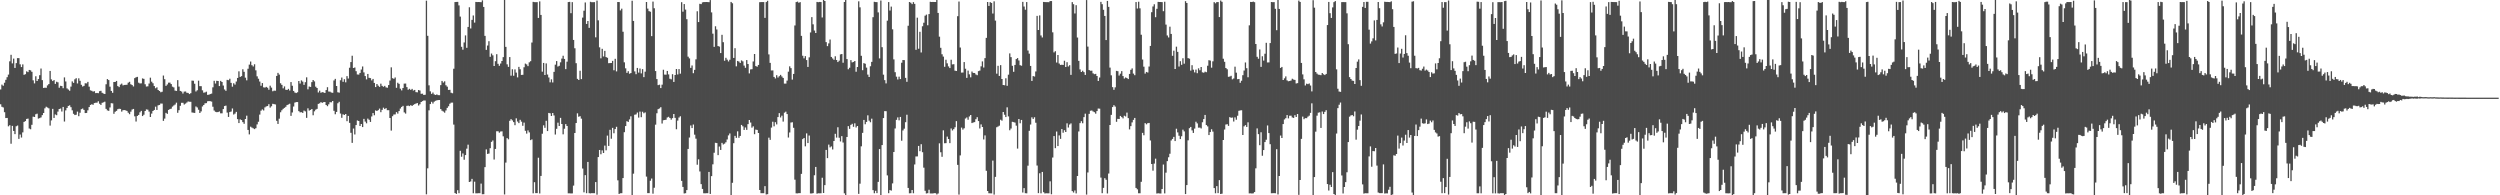 <?xml version="1.0" encoding="UTF-8"?>
<svg xmlns="http://www.w3.org/2000/svg" width="1920" height="150">
  <path d="M0 68.710h1v11.361H0zM1 64.964h1v17.078H1zM2 65.822h1v16.728H2zM3 63.552h1v22.612H3zM4 61.299h1v29.358H4zM5 59.284h1v31.270H5zM6 57.274h1v39.768H6zM7 47.079h1v49.087H7zM8 42.073h1v68.322H8zM9 48.685h1v47.965H9zM10 45.026h1v55.548H10zM11 52.166h1v50.823H11zM12 48.477h1v48.518H12zM13 44.648h1v51.772H13zM14 44.670h1v62.000H14zM15 49.416h1v53.922H15zM16 51.501h1v54.149H16zM17 49.471h1v52.223H17zM18 57.431h1v36.189H18zM19 56.980h1v36.025H19zM20 54.794h1v36.530H20zM21 55.384h1v35.688H21zM22 53.705h1v44.989H22zM23 54.003h1v45.283H23zM24 55.152h1v40.691H24zM25 61.699h1v27.906H25zM26 64.057h1v25.821H26zM27 58.565h1v29.166H27zM28 62.233h1v25.070H28zM29 60.716h1v30.369H29zM30 57.753h1v32.969H30zM31 52.639h1v37.522H31zM32 61.549h1v26.893H32zM33 67.518h1v19.250H33zM34 67.345h1v15.857H34zM35 67.448h1v14.504H35zM36 65.568h1v17.000H36zM37 64.587h1v18.629H37zM38 54.499h1v41.941H38zM39 60.973h1v31.500H39zM40 62.258h1v21.373H40zM41 61.496h1v29.094H41zM42 64.408h1v23.510H42zM43 62.794h1v25.697H43zM44 63.242h1v22.467H44zM45 67.372h1v16.351H45zM46 65.888h1v17.473H46zM47 66.079h1v19.554H47zM48 67.747h1v14.380H48zM49 59.461h1v33.886H49zM50 62.567h1v22.216H50zM51 67.871h1v15.033H51zM52 68.743h1v12.611H52zM53 69.696h1v11.221H53zM54 66.487h1v15.838H54zM55 62.497h1v22.223H55zM56 63.631h1v23.779H56zM57 60.947h1v27.436H57zM58 60.082h1v28.025H58zM59 64.087h1v21.611H59zM60 60.135h1v29.086H60zM61 62.078h1v24.489H61zM62 65.126h1v18.736H62zM63 66.455h1v16.872H63zM64 65.936h1v18.468H64zM65 63.941h1v22.871H65zM66 64.059h1v22.654H66zM67 62.872h1v21.860H67zM68 66.541h1v15.697H68zM69 69.374h1v11.193H69zM70 69.755h1v10.333H70zM71 70.337h1v10.128H71zM72 70.066h1v9.098H72zM73 71.518h1v7.361H73zM74 71.387h1v7.461H74zM75 71.596h1v6.163H75zM76 70.022h1v9.647H76zM77 69.721h1v10.891H77zM78 71.290h1v7.651H78zM79 71.820h1v6.768H79zM80 72.194h1v5.906H80zM81 64.709h1v18.897H81zM82 60.724h1v24.053H82zM83 61.510h1v23.656H83zM84 66.583h1v15.947H84zM85 69.821h1v9.451H85zM86 71.277h1v8.117H86zM87 62.991h1v24.392H87zM88 62.917h1v22.872H88zM89 62.182h1v22.986H89zM90 66.097h1v17.782H90zM91 66.908h1v16.576H91zM92 64.986h1v18.690H92zM93 64.191h1v21.508H93zM94 65.586h1v19.072H94zM95 65.222h1v19.301H95zM96 65.201h1v19.534H96zM97 65.075h1v20.097H97zM98 63.507h1v23.059H98zM99 62.834h1v24.886H99zM100 64.716h1v21.058H100zM101 65.346h1v18.796H101zM102 66.422h1v17.215H102zM103 60.009h1v29.320H103zM104 59.349h1v33.962H104zM105 59.057h1v29.964H105zM106 63.473h1v24.795H106zM107 64.105h1v22.166H107zM108 63.981h1v21.156H108zM109 60.202h1v28.938H109zM110 60.555h1v27.550H110zM111 64.727h1v20.499H111zM112 66.483h1v17.560H112zM113 66.318h1v17.906H113zM114 64.179h1v21.521H114zM115 59.644h1v30.230H115zM116 62.740h1v24.495H116zM117 63.955h1v21.304H117zM118 66.121h1v18.302H118zM119 67.804h1v14.097H119zM120 67.095h1v17.359H120zM121 69.132h1v11.740H121zM122 69.891h1v10.705H122zM123 70.862h1v8.661H123zM124 70.427h1v9.133H124zM125 58.024h1v34.817H125zM126 60.842h1v30.241H126zM127 65.965h1v20.738H127zM128 64.885h1v22.566H128zM129 63.470h1v20.949H129zM130 63.413h1v20.368H130zM131 64.576h1v18.870H131zM132 66.584h1v15.292H132zM133 67.111h1v13.886H133zM134 69.581h1v10.693H134zM135 69.818h1v9.017H135zM136 61.535h1v25.075H136zM137 66.526h1v18.132H137zM138 69.828h1v11.446H138zM139 70.322h1v8.642H139zM140 71.821h1v7.150H140zM141 70.334h1v9.964H141zM142 70.269h1v9.293H142zM143 71.214h1v7.518H143zM144 71.351h1v6.573H144zM145 72.222h1v5.920H145zM146 71.565h1v6.619H146zM147 61.895h1v24.492H147zM148 62.023h1v24.555H148zM149 64.320h1v22.426H149zM150 70.249h1v11.520H150zM151 69.332h1v13.207H151zM152 61.969h1v22.327H152zM153 66.162h1v20.605H153zM154 66.223h1v19.312H154zM155 69.379h1v12.388H155zM156 71.149h1v9.477H156zM157 70.960h1v8.419H157zM158 70.384h1v8.803H158zM159 72.851h1v4.910H159zM160 72.710h1v4.903H160zM161 72.250h1v5.479H161zM162 71.889h1v6.120H162zM163 67.058h1v14.893H163zM164 62.050h1v22.831H164zM165 64.134h1v21.743H165zM166 62.045h1v24.102H166zM167 62.226h1v23.857H167zM168 66.123h1v19.493H168zM169 62.085h1v24.963H169zM170 62.956h1v24.066H170zM171 65.715h1v18.033H171zM172 68.689h1v12.795H172zM173 69.722h1v11.362H173zM174 61.340h1v25.129H174zM175 61.615h1v28.169H175zM176 60.458h1v25.589H176zM177 63.667h1v21.965H177zM178 66.560h1v16.718H178zM179 63.944h1v23.991H179zM180 64.971h1v22.284H180zM181 62.613h1v23.296H181zM182 59.861h1v31.635H182zM183 54.797h1v39.716H183zM184 59.105h1v32.598H184zM185 58.456h1v33.776H185zM186 53.188h1v40.604H186zM187 55.126h1v39.959H187zM188 59.644h1v31.768H188zM189 61.678h1v27.138H189zM190 52.769h1v47.031H190zM191 49.627h1v53.572H191zM192 47.241h1v50.028H192zM193 50.090h1v47.887H193zM194 51.032h1v47.545H194zM195 49.378h1v49.794H195zM196 53.993h1v44.478H196zM197 58.648h1v36.873H197zM198 60.477h1v33.017H198zM199 62.635h1v25.401H199zM200 65.849h1v19.124H200zM201 63.794h1v20.210H201zM202 67.059h1v17.779H202zM203 67.281h1v15.200H203zM204 66.703h1v14.995H204zM205 67.391h1v14.056H205zM206 68.896h1v11.116H206zM207 65.810h1v16.819H207zM208 67.288h1v14.349H208zM209 70.069h1v9.675H209zM210 69.594h1v10.368H210zM211 69.696h1v10.530H211zM212 58.307h1v34.463H212zM213 55.953h1v39.211H213zM214 57.308h1v33.823H214zM215 63.931h1v22.303H215zM216 65.156h1v19.525H216zM217 67.850h1v15.687H217zM218 66.358h1v16.506H218zM219 68.894h1v13.116H219zM220 69.104h1v11.575H220zM221 68.270h1v11.942H221zM222 69.521h1v10.142H222zM223 63.043h1v25.932H223zM224 65.845h1v20.520H224zM225 69.818h1v11.988H225zM226 71.070h1v7.724H226zM227 71.467h1v6.911H227zM228 70.876h1v7.497H228zM229 62.204h1v23.164H229zM230 64.141h1v22.123H230zM231 61.759h1v24.401H231zM232 62.645h1v24.062H232zM233 65.167h1v19.789H233zM234 63.146h1v22.387H234zM235 59.395h1v31.133H235zM236 68.582h1v14.634H236zM237 66.458h1v18.466H237zM238 66.781h1v17.672H238zM239 63.070h1v20.651H239zM240 61.445h1v27.058H240zM241 62.526h1v22.956H241zM242 66.539h1v17.706H242zM243 67.565h1v16.025H243zM244 70.994h1v8.755H244zM245 69.634h1v9.712H245zM246 71.241h1v7.205H246zM247 70.762h1v8.221H247zM248 70.966h1v7.505H248zM249 71.438h1v6.898H249zM250 69.179h1v11.452H250zM251 66.989h1v14.548H251zM252 70.271h1v9.878H252zM253 70.415h1v8.067H253zM254 71.062h1v7.530H254zM255 71.262h1v6.331H255zM256 61.791h1v23.298H256zM257 60.578h1v27.154H257zM258 66.030h1v19.947H258zM259 70.880h1v8.404H259zM260 71.172h1v6.999H260zM261 61.659h1v25.553H261zM262 59.537h1v30.955H262zM263 62.808h1v25.003H263zM264 60.837h1v27.480H264zM265 63.210h1v24.360H265zM266 58.452h1v34.623H266zM267 60.338h1v28.673H267zM268 51.995h1v42.380H268zM269 47.666h1v54.342H269zM270 42.814h1v66.886H270zM271 52.216h1v46.497H271zM272 51.797h1v51.447H272zM273 54.700h1v41.375H273zM274 57.207h1v35.328H274zM275 57.272h1v35.648H275zM276 56.017h1v40.740H276zM277 53.411h1v41.832H277zM278 51.034h1v46.530H278zM279 55.595h1v35.708H279zM280 58.406h1v34.987H280zM281 60.993h1v33.747H281zM282 56.770h1v34.321H282zM283 59.749h1v32.274H283zM284 60.005h1v33.632H284zM285 61.738h1v27.713H285zM286 60.642h1v26.211H286zM287 63.669h1v24.846H287zM288 66.880h1v17.904H288zM289 64.528h1v20.722H289zM290 65.801h1v18.789H290zM291 66.726h1v16.699H291zM292 64.240h1v21.912H292zM293 65.929h1v18.456H293zM294 66.642h1v16.049H294zM295 65.932h1v17.833H295zM296 67.098h1v15.969H296zM297 67.355h1v17.260H297zM298 65.339h1v19.305H298zM299 61.864h1v28.763H299zM300 51.703h1v48.607H300zM301 60.033h1v29.185H301zM302 60.494h1v27.446H302zM303 59.498h1v28.370H303zM304 67.437h1v18.689H304zM305 63.546h1v23.720H305zM306 64.410h1v20.883H306zM307 68.112h1v15.245H307zM308 69.414h1v12.714H308zM309 67.605h1v13.678H309zM310 64.197h1v22.114H310zM311 64.164h1v23.085H311zM312 66.903h1v14.425H312zM313 68.901h1v12.215H313zM314 68.212h1v13.293H314zM315 69.045h1v11.697H315zM316 68.269h1v13.128H316zM317 69.510h1v11.030H317zM318 69.051h1v10.922H318zM319 70.781h1v8.743H319zM320 70.891h1v8.248H320zM321 69.107h1v11.925H321zM322 69.505h1v10.575H322zM323 72.047h1v6.278H323zM324 71.940h1v5.716H324zM325 72.960h1v4.198H325zM326 72.780h1v4.447H326zM327 0.533h1v148.722H327zM328 27.499h1v101.766H328zM329 65.510h1v19.246H329zM330 70.156h1v9.747H330zM331 72.115h1v6.049H331zM332 71.087h1v8.429H332zM333 72.514h1v5.576H333zM334 72.955h1v4.436H334zM335 72.488h1v4.565H335zM336 73.077h1v3.793H336zM337 73.132h1v3.677H337zM338 65.357h1v18.416H338zM339 62.134h1v22.890H339zM340 63.375h1v22.263H340zM341 62.486h1v24.053H341zM342 65.480h1v19.363H342zM343 66.576h1v16.266H343zM344 69.073h1v12.564H344zM345 68.978h1v10.671H345zM346 71.197h1v7.677H346zM347 71.603h1v7.195H347zM348 52.783h1v42.910H348zM349 1.571h1v146.728H349zM350 1.474h1v147.453H350zM351 1.447h1v144.626H351zM352 4.159h1v144.221H352zM353 12.755h1v103.035H353zM354 35.921h1v84.450H354zM355 38.155h1v79.709H355zM356 32.631h1v90.031H356zM357 27.181h1v91.892H357zM358 36.718h1v77.454H358zM359 20.675h1v90.452H359zM360 5.563h1v134.225H360zM361 21.871h1v117.509H361zM362 15.263h1v122.120H362zM363 11.865h1v136.541H363zM364 17.358h1v122.160H364zM365 1.505h1v146.997H365zM366 1.611h1v146.887H366zM367 1.539h1v146.862H367zM368 1.608h1v146.749H368zM369 1.699h1v139.314H369zM370 0.245h1v148.965H370zM371 5.326h1v143.802H371zM372 27.532h1v100.851H372zM373 38.277h1v76.448H373zM374 34.969h1v83.238H374zM375 31.648h1v86.263H375zM376 43.610h1v70.219H376zM377 41.129h1v67.829H377zM378 42.482h1v65.396H378zM379 50.709h1v71.794H379zM380 46.996h1v67.363H380zM381 41.601h1v59.188H381zM382 49.014h1v51.807H382zM383 50.534h1v51.379H383zM384 48.807h1v52.193H384zM385 46.843h1v54.013H385zM386 43.857h1v60.870H386zM387 -0.021h1v149.383H387zM388 36.009h1v88.860H388zM389 49.416h1v56.652H389zM390 51.377h1v55.650H390zM391 43.808h1v48.945H391zM392 58.122h1v33.378H392zM393 53.205h1v39.256H393zM394 58.186h1v35.611H394zM395 53.292h1v42.842H395zM396 55.740h1v35.120H396zM397 59.450h1v33.879H397zM398 51.338h1v43.241H398zM399 53.197h1v38.830H399zM400 57.572h1v35.856H400zM401 57.428h1v39.172H401zM402 51.663h1v42.477H402zM403 48.839h1v51.599H403zM404 49.462h1v53.166H404zM405 50.775h1v49.362H405zM406 47.889h1v53.796H406zM407 47.012h1v60.585H407zM408 32.662h1v74.382H408zM409 1.410h1v147.054H409zM410 1.630h1v138.312H410zM411 1.677h1v146.665H411zM412 1.659h1v146.685H412zM413 13.783h1v107.332H413zM414 1.052h1v147.519H414zM415 11.460h1v123.643H415zM416 55.050h1v47.635H416zM417 48.348h1v47.907H417zM418 57.584h1v40.558H418zM419 48.667h1v44.085H419zM420 57.253h1v43.392H420zM421 59.495h1v27.248H421zM422 63.251h1v23.795H422zM423 60.949h1v28.160H423zM424 63.336h1v23.425H424zM425 55.177h1v33.483H425zM426 49.667h1v53.651H426zM427 46.875h1v52.046H427zM428 51.097h1v43.112H428zM429 50.548h1v46.220H429zM430 47.861h1v42.672H430zM431 44.994h1v50.230H431zM432 42.807h1v60.351H432zM433 45.264h1v53.586H433zM434 53.100h1v42.214H434zM435 47.367h1v49.378H435zM436 1.602h1v146.883H436zM437 1.423h1v147.040H437zM438 10.120h1v138.457H438zM439 1.661h1v146.868H439zM440 30.648h1v111.892H440zM441 37.092h1v65.047H441zM442 48.520h1v45.970H442zM443 60.553h1v26.504H443zM444 61.462h1v28.211H444zM445 54.326h1v34.908H445zM446 60.767h1v30.370H446zM447 13.527h1v115.893H447zM448 8.254h1v139.477H448zM449 1.904h1v132.616H449zM450 18.404h1v129.948H450zM451 16.111h1v108.259H451zM452 21.381h1v126.985H452zM453 1.373h1v147.179H453zM454 1.688h1v146.614H454zM455 1.688h1v146.704H455zM456 1.651h1v146.729H456zM457 28.679h1v111.128H457zM458 0.438h1v149.091H458zM459 15.606h1v105.021H459zM460 36.334h1v78.841H460zM461 44.788h1v73.678H461zM462 37.503h1v77.989H462zM463 43.370h1v74.128H463zM464 39.063h1v72.742H464zM465 43.808h1v71.669H465zM466 44.371h1v59.796H466zM467 48.522h1v63.570H467zM468 48.437h1v51.266H468zM469 48.360h1v58.193H469zM470 46.729h1v51.448H470zM471 53.952h1v48.379H471zM472 45.139h1v53.995H472zM473 54.840h1v42.522H473zM474 1.519h1v136.983H474zM475 1.582h1v147.354H475zM476 7.961h1v140.445H476zM477 6.674h1v141.690H477zM478 24.379h1v112.398H478zM479 47.872h1v53.633H479zM480 52.487h1v44.329H480zM481 55.981h1v37.101H481zM482 54.656h1v38.989H482zM483 56.628h1v35.065H483zM484 56.110h1v33.248H484zM485 0.563h1v149.444H485zM486 16.084h1v117.284H486zM487 54.829h1v33.276H487zM488 56.992h1v30.843H488zM489 52.185h1v34.256H489zM490 55.747h1v34.566H490zM491 52.639h1v33.081H491zM492 56.371h1v33.635H492zM493 53.109h1v32.708H493zM494 59.241h1v27.747H494zM495 55.026h1v31.304H495zM496 1.536h1v134.074H496zM497 6.597h1v141.752H497zM498 8.567h1v139.753H498zM499 9.010h1v129.792H499zM500 27.773h1v109.353H500zM501 1.206h1v147.546H501zM502 6.365h1v137.829H502zM503 54.601h1v41.154H503zM504 60.726h1v26.284H504zM505 65.365h1v18.459H505zM506 65.027h1v18.292H506zM507 67.649h1v14.664H507zM508 65.037h1v29.844H508zM509 53.550h1v38.826H509zM510 57.275h1v34.879H510zM511 57.337h1v34.630H511zM512 54.463h1v35.762H512zM513 57.121h1v32.585H513zM514 60.493h1v30.129H514zM515 60.903h1v30.993H515zM516 56.997h1v33.734H516zM517 62.934h1v24.624H517zM518 57.622h1v32.879H518zM519 52.979h1v46.301H519zM520 57.181h1v35.450H520zM521 53.021h1v37.234H521zM522 56.582h1v32.728H522zM523 1.665h1v137.249H523zM524 8.955h1v134.614H524zM525 3.134h1v145.464H525zM526 7.382h1v140.976H526zM527 14.730h1v131.233H527zM528 43.537h1v70.829H528zM529 44.871h1v60.762H529zM530 52.099h1v44.280H530zM531 50.252h1v48.127H531zM532 56.200h1v39.446H532zM533 53.640h1v49.792H533zM534 45.587h1v60.930H534zM535 8.672h1v117.828H535zM536 16.960h1v105.390H536zM537 2.943h1v128.718H537zM538 3.178h1v138.233H538zM539 1.819h1v143.272H539zM540 1.602h1v146.840H540zM541 1.610h1v146.848H541zM542 1.532h1v146.822H542zM543 1.605h1v146.749H543zM544 1.675h1v130.364H544zM545 0.031h1v148.903H545zM546 9.523h1v125.753H546zM547 25.855h1v100.361H547zM548 36.017h1v81.303H548zM549 20.187h1v89.487H549zM550 22.612h1v87.245H550zM551 35.374h1v83.750H551zM552 35.770h1v76.763H552zM553 40.754h1v74.386H553zM554 26.733h1v83.010H554zM555 32.385h1v78.571H555zM556 46.637h1v63.692H556zM557 44.386h1v64.862H557zM558 45.844h1v61.248H558zM559 47.225h1v56.743H559zM560 45.871h1v56.610H560zM561 1.468h1v148.510H561zM562 2.514h1v137.875H562zM563 44.497h1v65.492H563zM564 37.036h1v67.312H564zM565 50.936h1v54.969H565zM566 46.798h1v54.090H566zM567 47.261h1v58.561H567zM568 48.330h1v56.070H568zM569 46.372h1v49.593H569zM570 47.119h1v49.923H570zM571 50.401h1v49.408H571zM572 52.072h1v45.814H572zM573 46.133h1v53.623H573zM574 49.164h1v46.157H574zM575 56.357h1v35.809H575zM576 53.317h1v40.777H576zM577 53.141h1v44.926H577zM578 47.200h1v49.823H578zM579 41.465h1v61.575H579zM580 50.738h1v48.777H580zM581 51.245h1v48.555H581zM582 49.894h1v52.274H582zM583 1.683h1v144.218H583zM584 1.607h1v146.745H584zM585 1.605h1v146.762H585zM586 1.608h1v146.751H586zM587 13.699h1v129.267H587zM588 1.570h1v147.792H588zM589 0.639h1v148.498H589zM590 41.760h1v63.976H590zM591 48.268h1v59.143H591zM592 54.097h1v43.876H592zM593 54.056h1v39.458H593zM594 59.105h1v37.914H594zM595 60.283h1v33.578H595zM596 57.730h1v37.822H596zM597 59.541h1v30.365H597zM598 58.520h1v28.355H598zM599 57.508h1v32.692H599zM600 58.706h1v30.148H600zM601 59.844h1v33.570H601zM602 64.181h1v22.330H602zM603 64.229h1v21.508H603zM604 61.888h1v25.740H604zM605 55.054h1v50.556H605zM606 50.927h1v50.796H606zM607 52.307h1v41.816H607zM608 61.155h1v32.740H608zM609 56.771h1v41.370H609zM610 19.579h1v118.408H610zM611 1.610h1v146.859H611zM612 1.228h1v147.284H612zM613 2.077h1v146.241H613zM614 1.618h1v146.704H614zM615 27.559h1v105.989H615zM616 42.783h1v64.076H616zM617 44.795h1v61.204H617zM618 43.135h1v69.229H618zM619 46.142h1v56.320H619zM620 51.406h1v58.489H620zM621 44.052h1v60.027H621zM622 24.958h1v123.643H622zM623 13.141h1v135.465H623zM624 18.685h1v129.664H624zM625 23.429h1v111.183H625zM626 25.363h1v102.850H626zM627 1.492h1v147.250H627zM628 1.677h1v146.728H628zM629 1.495h1v146.970H629zM630 1.587h1v146.819H630zM631 13.427h1v123.051H631zM632 -0.383h1v148.615H632zM633 0.787h1v141.381H633zM634 32.360h1v82.802H634zM635 35.408h1v86.056H635zM636 33.347h1v77.726H636zM637 30.358h1v82.829H637zM638 43.716h1v68.703H638zM639 44.916h1v69.888H639zM640 45.909h1v62.368H640zM641 43.231h1v59.547H641zM642 46.059h1v59.609H642zM643 47.657h1v50.081H643zM644 46.568h1v59.204H644zM645 41.766h1v66.874H645zM646 41.472h1v63.075H646zM647 48.178h1v61.314H647zM648 1.550h1v146.928H648zM649 -0.435h1v150.442H649zM650 45.346h1v59.892H650zM651 53.185h1v43.706H651zM652 52.042h1v46.927H652zM653 46.197h1v49.688H653zM654 47.931h1v47.126H654zM655 47.575h1v49.811H655zM656 46.826h1v47.891H656zM657 55.104h1v42.790H657zM658 51.464h1v45.305H658zM659 1.037h1v147.847H659zM660 5.616h1v135.429H660zM661 42.863h1v69.511H661zM662 53.892h1v48.137H662zM663 48.462h1v43.647H663zM664 48.928h1v46.518H664zM665 51.938h1v41.728H665zM666 57.279h1v31.311H666zM667 59.128h1v33.533H667zM668 50.884h1v42.997H668zM669 47.508h1v43.623H669zM670 13.204h1v132.817H670zM671 1.394h1v147.011H671zM672 1.603h1v144.941H672zM673 1.620h1v146.702H673zM674 9.503h1v130.170H674zM675 44.847h1v69.630H675zM676 0.400h1v149.769H676zM677 36.239h1v75.169H677zM678 57.364h1v33.299H678zM679 61.544h1v23.793H679zM680 64.025h1v21.377H680zM681 15.874h1v118.852H681zM682 1.562h1v146.794H682zM683 8.084h1v137.868H683zM684 5.067h1v141.302H684zM685 22.505h1v118.329H685zM686 45.618h1v71.112H686zM687 55.430h1v43.254H687zM688 58.857h1v33.222H688zM689 61.022h1v29.138H689zM690 58.861h1v33.565H690zM691 60.737h1v29.071H691zM692 48.199h1v59.896H692zM693 46.085h1v54.137H693zM694 46.196h1v52.617H694zM695 59.803h1v34.031H695zM696 62.838h1v25.299H696zM697 19.785h1v124.570H697zM698 1.553h1v146.936H698zM699 2.085h1v146.304H699zM700 3.167h1v142.774H700zM701 1.663h1v146.763H701zM702 2.964h1v123.326H702zM703 38.249h1v81.908H703zM704 13.581h1v106.522H704zM705 37.409h1v74.681H705zM706 24.408h1v91.696H706zM707 40.310h1v70.422H707zM708 20.194h1v96.721H708zM709 17.455h1v111.328H709zM710 12.058h1v134.455H710zM711 11.234h1v137.332H711zM712 19.419h1v128.940H712zM713 10.813h1v134.926H713zM714 1.359h1v147.226H714zM715 1.551h1v147.039H715zM716 1.503h1v147.067H716zM717 1.532h1v146.803H717zM718 1.521h1v146.843H718zM719 -0.206h1v149.540H719zM720 9.923h1v138.672H720zM721 28.169h1v81.929H721zM722 36.687h1v80.235H722zM723 41.677h1v78.751H723zM724 43.461h1v56.612H724zM725 51.317h1v58.708H725zM726 45.855h1v64.048H726zM727 48.656h1v56.272H727zM728 50.990h1v55.738H728zM729 52.279h1v57.630H729zM730 45.868h1v52.791H730zM731 49.469h1v50.750H731zM732 49.313h1v49.886H732zM733 54.250h1v43.498H733zM734 54.549h1v38.484H734zM735 12.418h1v114.223H735zM736 1.203h1v148.251H736zM737 36.516h1v82.851H737zM738 55.747h1v42.254H738zM739 55.726h1v43.789H739zM740 47.657h1v50.873H740zM741 52.798h1v38.222H741zM742 59.810h1v30.399H742zM743 54.219h1v37.718H743zM744 57.074h1v32.359H744zM745 59.412h1v28.930H745zM746 54.932h1v39.587H746zM747 56.034h1v38.022H747zM748 56.062h1v37.712H748zM749 57.181h1v34.351H749zM750 57.765h1v32.224H750zM751 54.614h1v38.351H751zM752 54.220h1v44.425H752zM753 50.962h1v44.574H753zM754 47.171h1v50.347H754zM755 51.848h1v55.265H755zM756 44.638h1v59.355H756zM757 29.084h1v102.112H757zM758 1.514h1v145.192H758zM759 4.553h1v143.876H759zM760 1.655h1v146.814H760zM761 2.269h1v146.256H761zM762 10.393h1v112.951H762zM763 1.032h1v148.410H763zM764 15.832h1v119.984H764zM765 56.561h1v41.172H765zM766 50.558h1v46.622H766zM767 58.340h1v38.157H767zM768 50.032h1v41.941H768zM769 60.655h1v32.001H769zM770 65.295h1v20.715H770zM771 65.480h1v22.628H771zM772 60.122h1v29.798H772zM773 65.894h1v16.533H773zM774 57.341h1v32.072H774zM775 41.002h1v59.022H775zM776 43.883h1v54.847H776zM777 50.535h1v42.985H777zM778 55.119h1v38.682H778zM779 49.866h1v44.312H779zM780 45.361h1v51.171H780zM781 44.609h1v69.516H781zM782 46.438h1v44.933H782zM783 50.089h1v44.557H783zM784 50.494h1v41.608H784zM785 1.416h1v146.432H785zM786 5.041h1v139.459H786zM787 7.452h1v140.946H787zM788 1.599h1v146.878H788zM789 38.806h1v88.450H789zM790 41.214h1v59.232H790zM791 50.648h1v44.987H791zM792 62.157h1v27.956H792zM793 58.410h1v32.938H793zM794 58.774h1v31.272H794zM795 54.864h1v39.418H795zM796 12.185h1v114.962H796zM797 23.062h1v125.246H797zM798 11.830h1v121.220H798zM799 27.220h1v121.271H799zM800 28.785h1v103.281H800zM801 1.481h1v146.133H801zM802 1.607h1v146.958H802zM803 1.628h1v146.776H803zM804 1.656h1v146.819H804zM805 1.699h1v146.759H805zM806 0.812h1v138.449H806zM807 0.821h1v148.378H807zM808 24.834h1v96.129H808zM809 40.225h1v64.277H809zM810 39.302h1v74.489H810zM811 48.039h1v52.988H811zM812 42.239h1v69.962H812zM813 48.795h1v55.188H813zM814 49.854h1v56.775H814zM815 49.707h1v49.392H815zM816 49.882h1v52.044H816zM817 46.664h1v53.319H817zM818 51.476h1v49.910H818zM819 47.759h1v46.982H819zM820 51.038h1v46.918H820zM821 50.070h1v45.569H821zM822 57.477h1v37.309H822zM823 1.632h1v145.137H823zM824 3.226h1v144.648H824zM825 10.341h1v135.932H825zM826 3.979h1v144.535H826zM827 28.834h1v106.323H827zM828 46.752h1v54.227H828zM829 53.280h1v41.308H829zM830 55.279h1v37.795H830zM831 54.300h1v40.373H831zM832 55.416h1v34.517H832zM833 57.554h1v29.735H833zM834 0.034h1v149.415H834zM835 35.802h1v96.633H835zM836 53.792h1v33.636H836zM837 54.317h1v30.713H837zM838 54.279h1v30.556H838zM839 56.339h1v29.289H839zM840 56.973h1v29.184H840zM841 56.734h1v30.541H841zM842 58.351h1v26.930H842zM843 62.156h1v21.199H843zM844 59.551h1v23.926H844zM845 1.456h1v134.960H845zM846 3.243h1v145.133H846zM847 7.525h1v136.776H847zM848 12.213h1v124.661H848zM849 30.788h1v107.316H849zM850 0.712h1v147.876H850zM851 5.298h1v127.959H851zM852 51.896h1v44.091H852zM853 57.835h1v30.408H853zM854 66.940h1v15.280H854zM855 68.983h1v11.827H855zM856 67.081h1v14.784H856zM857 54.428h1v39.093H857zM858 54.694h1v36.577H858zM859 57.995h1v33.386H859zM860 56.556h1v32.485H860zM861 54.652h1v35.295H861zM862 58.444h1v32.465H862zM863 60.330h1v28.543H863zM864 59.518h1v29.923H864zM865 59.976h1v26.525H865zM866 60.722h1v29.989H866zM867 56.786h1v42.574H867zM868 53.589h1v43.280H868zM869 52.552h1v41.467H869zM870 56.527h1v35.542H870zM871 57.734h1v32.836H871zM872 1.595h1v142.718H872zM873 6.533h1v138.886H873zM874 1.342h1v147.066H874zM875 6.400h1v142.021H875zM876 26.685h1v112.922H876zM877 45.713h1v56.306H877zM878 51.176h1v52.720H878zM879 56.502h1v38.080H879zM880 55.237h1v40.234H880zM881 55.713h1v38.920H881zM882 51.086h1v43.302H882zM883 35.284h1v72.617H883zM884 9.349h1v116.591H884zM885 4.950h1v126.115H885zM886 3.290h1v122.354H886zM887 13.201h1v108.647H887zM888 6.762h1v141.894H888zM889 1.451h1v146.984H889zM890 1.518h1v147.050H890zM891 1.555h1v147.102H891zM892 1.628h1v143.517H892zM893 8.582h1v117.782H893zM894 1.357h1v147.192H894zM895 18.878h1v113.717H895zM896 27.262h1v96.505H896zM897 28.768h1v92.008H897zM898 20.490h1v97.580H898zM899 26.086h1v81.791H899zM900 42.865h1v63.841H900zM901 38.935h1v66.155H901zM902 53.007h1v55.349H902zM903 35.823h1v63.055H903zM904 39.821h1v61.849H904zM905 51.082h1v53.172H905zM906 47.020h1v59.806H906zM907 49.777h1v54.898H907zM908 44.732h1v54.852H908zM909 48.889h1v52.033H909zM910 0.936h1v148.122H910zM911 2.295h1v139.828H911zM912 44.655h1v63.111H912zM913 45.043h1v53.419H913zM914 54.222h1v43.272H914zM915 50.085h1v50.046H915zM916 53.530h1v48.563H916zM917 55.587h1v43.172H917zM918 53.435h1v40.053H918zM919 56.201h1v38.580H919zM920 52.461h1v45.609H920zM921 53.954h1v44.066H921zM922 51.446h1v47.210H922zM923 55.572h1v38.312H923zM924 55.881h1v35.546H924zM925 55.031h1v33.246H925zM926 55.433h1v40.618H926zM927 50.463h1v46.617H927zM928 46.218h1v57.488H928zM929 46.533h1v54.882H929zM930 51.964h1v47.330H930zM931 47.118h1v53.959H931zM932 1.625h1v142.809H932zM933 2.550h1v145.862H933zM934 1.625h1v141.348H934zM935 1.593h1v146.725H935zM936 13.087h1v125.279H936zM937 0.429h1v148.561H937zM938 1.395h1v147.326H938zM939 45.088h1v62.453H939zM940 47.468h1v52.000H940zM941 52.204h1v43.414H941zM942 53.220h1v42.174H942zM943 59.000h1v37.689H943zM944 58.791h1v31.179H944zM945 58.239h1v32.227H945zM946 60.934h1v29.329H946zM947 60.241h1v33.087H947zM948 51.209h1v38.935H948zM949 55.795h1v36.155H949zM950 60.819h1v28.047H950zM951 60.661h1v24.432H951zM952 63.575h1v21.227H952zM953 62.016h1v22.692H953zM954 57.736h1v45.945H954zM955 54.170h1v42.832H955zM956 47.984h1v48.117H956zM957 52.364h1v45.132H957zM958 59.339h1v34.596H958zM959 19.450h1v129.073H959zM960 1.501h1v146.956H960zM961 1.561h1v147.091H961zM962 1.249h1v147.250H962zM963 1.686h1v145.831H963zM964 33.789h1v95.483H964zM965 43.622h1v54.965H965zM966 45.084h1v57.907H966zM967 37.973h1v73.549H967zM968 51.366h1v50.232H968zM969 43.226h1v76.395H969zM970 46.546h1v68.685H970zM971 41.252h1v67.857H971zM972 32.876h1v74.446H972zM973 47.986h1v48.350H973zM974 47.900h1v54.314H974zM975 33.062h1v77.691H975zM976 1.529h1v146.913H976zM977 1.679h1v146.686H977zM978 1.660h1v146.658H978zM979 6.774h1v141.637H979zM980 23.200h1v91.401H980zM981 0.025h1v149.321H981zM982 6.845h1v128.347H982zM983 52.187h1v51.928H983zM984 51.426h1v54.540H984zM985 61.432h1v33.869H985zM986 60.175h1v31.591H986zM987 58.698h1v32.054H987zM988 61.763h1v26.620H988zM989 62.430h1v28.476H989zM990 62.192h1v26.678H990zM991 61.845h1v26.990H991zM992 60.454h1v29.744H992zM993 61.101h1v29.456H993zM994 61.392h1v27.100H994zM995 64.090h1v25.785H995zM996 63.839h1v23.710H996zM997 0.454h1v149.218H997zM998 1.471h1v136.763H998zM999 48.352h1v58.310H999zM1000 57.119h1v32.407H1000zM1001 60.903h1v30.652H1001zM1002 65.635h1v25.089H1002zM1003 64.236h1v26.552H1003zM1004 64.619h1v24.985H1004zM1005 64.088h1v24.739H1005zM1006 65.678h1v21.017H1006zM1007 70.192h1v9.180H1007zM1008 0.172h1v150.489H1008zM1009 5.877h1v130.106H1009zM1010 55.286h1v45.845H1010zM1011 56.524h1v32.303H1011zM1012 57.363h1v29.166H1012zM1013 57.427h1v28.841H1013zM1014 57.776h1v40.476H1014zM1015 56.081h1v29.554H1015zM1016 57.023h1v30.574H1016zM1017 57.664h1v28.273H1017zM1018 56.799h1v27.836H1018zM1019 19.238h1v122.129H1019zM1020 1.481h1v144.859H1020zM1021 10.141h1v131.738H1021zM1022 13.768h1v129.873H1022zM1023 5.699h1v126.515H1023zM1024 1.631h1v147.359H1024zM1025 0.797h1v150.083H1025zM1026 53.251h1v49.277H1026zM1027 68.160h1v14.873H1027zM1028 70.293h1v10.152H1028zM1029 70.560h1v8.192H1029zM1030 1.653h1v133.126H1030zM1031 1.601h1v146.964H1031zM1032 1.662h1v141.939H1032zM1033 1.646h1v138.243H1033zM1034 10.218h1v122.079H1034zM1035 33.969h1v75.145H1035zM1036 59.260h1v30.346H1036zM1037 60.693h1v27.970H1037zM1038 61.902h1v26.436H1038zM1039 62.089h1v27.222H1039zM1040 64.535h1v21.093H1040zM1041 52.237h1v55.035H1041zM1042 47.376h1v52.198H1042zM1043 45.605h1v51.138H1043zM1044 61.549h1v31.128H1044zM1045 65.898h1v22.023H1045zM1046 5.274h1v136.356H1046zM1047 1.558h1v147.123H1047zM1048 6.090h1v142.279H1048zM1049 1.370h1v147.056H1049zM1050 1.403h1v147.002H1050zM1051 22.810h1v97.327H1051zM1052 33.500h1v78.950H1052zM1053 31.801h1v96.245H1053zM1054 29.442h1v86.575H1054zM1055 15.675h1v100.499H1055zM1056 31.010h1v82.651H1056zM1057 15.309h1v111.879H1057zM1058 1.536h1v146.319H1058zM1059 6.306h1v142.017H1059zM1060 18.703h1v129.689H1060zM1061 20.321h1v128.012H1061zM1062 17.173h1v109.089H1062zM1063 1.339h1v147.318H1063zM1064 1.500h1v147.004H1064zM1065 1.490h1v147.021H1065zM1066 1.529h1v144.166H1066zM1067 1.645h1v141.805H1067zM1068 1.013h1v149.234H1068zM1069 7.070h1v142.259H1069zM1070 20.700h1v98.578H1070zM1071 41.368h1v78.236H1071zM1072 41.085h1v77.196H1072zM1073 36.493h1v67.646H1073zM1074 48.450h1v65.701H1074zM1075 41.112h1v68.816H1075zM1076 37.491h1v68.175H1076zM1077 44.183h1v67.610H1077zM1078 41.428h1v66.543H1078zM1079 27.067h1v76.393H1079zM1080 40.795h1v69.042H1080zM1081 42.786h1v57.082H1081zM1082 48.095h1v57.557H1082zM1083 52.355h1v51.308H1083zM1084 1.288h1v146.593H1084zM1085 0.980h1v148.860H1085zM1086 42.796h1v61.601H1086zM1087 52.334h1v43.318H1087zM1088 52.582h1v51.898H1088zM1089 52.116h1v47.810H1089zM1090 53.910h1v43.368H1090zM1091 54.227h1v36.842H1091zM1092 52.796h1v41.875H1092zM1093 51.071h1v43.958H1093zM1094 54.207h1v40.511H1094zM1095 53.466h1v38.241H1095zM1096 54.166h1v41.094H1096zM1097 55.314h1v39.600H1097zM1098 59.167h1v33.475H1098zM1099 55.493h1v38.432H1099zM1100 56.501h1v36.040H1100zM1101 56.308h1v43.418H1101zM1102 48.713h1v52.986H1102zM1103 53.244h1v49.233H1103zM1104 48.375h1v56.520H1104zM1105 44.745h1v59.789H1105zM1106 31.664h1v107.907H1106zM1107 1.581h1v146.797H1107zM1108 5.939h1v130.847H1108zM1109 1.654h1v146.681H1109zM1110 1.660h1v142.010H1110zM1111 23.525h1v98.436H1111zM1112 0.392h1v149.073H1112zM1113 33.989h1v101.898H1113zM1114 53.822h1v48.453H1114zM1115 47.008h1v45.531H1115zM1116 52.544h1v42.690H1116zM1117 54.411h1v42.295H1117zM1118 57.521h1v30.878H1118zM1119 61.783h1v26.986H1119zM1120 65.877h1v20.981H1120zM1121 60.388h1v27.445H1121zM1122 63.403h1v24.189H1122zM1123 54.644h1v34.717H1123zM1124 47.789h1v54.483H1124zM1125 47.394h1v49.870H1125zM1126 51.196h1v42.690H1126zM1127 54.664h1v44.102H1127zM1128 50.074h1v43.136H1128zM1129 47.120h1v47.481H1129zM1130 42.686h1v66.815H1130zM1131 46.023h1v47.491H1131zM1132 46.621h1v46.970H1132zM1133 50.033h1v49.443H1133zM1134 1.276h1v147.131H1134zM1135 1.372h1v147.051H1135zM1136 6.657h1v136.501H1136zM1137 1.576h1v146.882H1137zM1138 35.116h1v78.428H1138zM1139 42.783h1v53.274H1139zM1140 53.709h1v40.066H1140zM1141 60.596h1v30.904H1141zM1142 63.219h1v25.929H1142zM1143 58.738h1v34.559H1143zM1144 60.440h1v28.026H1144zM1145 10.852h1v112.978H1145zM1146 1.673h1v146.816H1146zM1147 18.385h1v117.722H1147zM1148 13.800h1v134.717H1148zM1149 30.732h1v92.827H1149zM1150 1.616h1v146.876H1150zM1151 1.647h1v146.975H1151zM1152 1.682h1v146.682H1152zM1153 1.561h1v146.837H1153zM1154 22.101h1v126.300H1154zM1155 0.862h1v149.214H1155zM1156 0.625h1v148.375H1156zM1157 31.532h1v89.830H1157zM1158 40.638h1v73.138H1158zM1159 43.862h1v73.410H1159zM1160 43.689h1v63.637H1160zM1161 42.544h1v71.579H1161zM1162 41.797h1v69.745H1162zM1163 49.193h1v63.359H1163zM1164 42.312h1v61.369H1164zM1165 48.806h1v64.058H1165zM1166 47.296h1v52.140H1166zM1167 46.889h1v61.566H1167zM1168 43.653h1v53.484H1168zM1169 52.625h1v49.637H1169zM1170 50.087h1v49.146H1170zM1171 56.071h1v40.727H1171zM1172 1.545h1v142.274H1172zM1173 7.141h1v141.167H1173zM1174 9.252h1v138.169H1174zM1175 1.916h1v146.589H1175zM1176 27.657h1v108.635H1176zM1177 41.625h1v64.619H1177zM1178 48.990h1v51.244H1178zM1179 56.453h1v35.095H1179zM1180 51.571h1v43.253H1180zM1181 53.346h1v36.307H1181zM1182 43.813h1v46.074H1182zM1183 0.380h1v150.041H1183zM1184 36.481h1v75.874H1184zM1185 51.818h1v38.778H1185zM1186 51.610h1v38.517H1186zM1187 51.495h1v34.277H1187zM1188 57.151h1v33.378H1188zM1189 55.942h1v30.462H1189zM1190 57.176h1v30.591H1190zM1191 56.814h1v27.505H1191zM1192 59.231h1v25.300H1192zM1193 58.459h1v42.251H1193zM1194 2.737h1v145.624H1194zM1195 3.626h1v144.738H1195zM1196 7.111h1v135.332H1196zM1197 10.496h1v125.538H1197zM1198 28.309h1v75.397H1198zM1199 0.246h1v149.499H1199zM1200 9.994h1v115.656H1200zM1201 55.328h1v34.126H1201zM1202 62.565h1v21.927H1202zM1203 66.394h1v16.654H1203zM1204 64.986h1v19.363H1204zM1205 66.444h1v16.091H1205zM1206 54.441h1v39.330H1206zM1207 54.313h1v34.687H1207zM1208 56.236h1v33.226H1208zM1209 58.378h1v32.267H1209zM1210 52.353h1v38.971H1210zM1211 55.271h1v36.382H1211zM1212 60.775h1v30.695H1212zM1213 59.255h1v30.336H1213zM1214 60.338h1v27.060H1214zM1215 62.397h1v24.813H1215zM1216 57.716h1v39.235H1216zM1217 52.404h1v46.584H1217zM1218 58.990h1v36.437H1218zM1219 53.946h1v38.028H1219zM1220 58.343h1v32.670H1220zM1221 1.640h1v141.970H1221zM1222 9.636h1v133.039H1222zM1223 1.371h1v147.347H1223zM1224 3.672h1v133.728H1224zM1225 27.193h1v111.510H1225zM1226 44.018h1v57.686H1226zM1227 52.401h1v46.166H1227zM1228 52.192h1v41.277H1228zM1229 54.299h1v48.072H1229zM1230 52.956h1v42.260H1230zM1231 50.710h1v42.081H1231zM1232 36.216h1v78.761H1232zM1233 4.958h1v133.487H1233zM1234 10.633h1v117.548H1234zM1235 1.640h1v123.875H1235zM1236 11.427h1v111.254H1236zM1237 1.492h1v133.175H1237zM1238 1.533h1v147.103H1238zM1239 1.598h1v146.845H1239zM1240 1.566h1v146.768H1240zM1241 1.646h1v146.703H1241zM1242 4.330h1v133.883H1242zM1243 0.622h1v148.406H1243zM1244 12.016h1v114.809H1244zM1245 16.358h1v97.899H1245zM1246 26.769h1v84.441H1246zM1247 20.426h1v89.202H1247zM1248 24.044h1v81.923H1248zM1249 24.135h1v81.311H1249zM1250 28.067h1v81.503H1250zM1251 40.911h1v67.130H1251zM1252 33.006h1v69.735H1252zM1253 31.713h1v75.399H1253zM1254 29.708h1v76.941H1254zM1255 38.987h1v59.373H1255zM1256 40.067h1v67.871H1256zM1257 41.685h1v67.058H1257zM1258 43.928h1v57.539H1258zM1259 1.150h1v148.918H1259zM1260 9.336h1v131.318H1260zM1261 46.506h1v59.834H1261zM1262 47.516h1v66.686H1262zM1263 48.996h1v54.504H1263zM1264 49.935h1v48.269H1264zM1265 45.548h1v62.445H1265zM1266 51.782h1v50.538H1266zM1267 49.177h1v54.719H1267zM1268 53.607h1v50.100H1268zM1269 58.608h1v37.551H1269zM1270 47.268h1v56.906H1270zM1271 48.868h1v49.575H1271zM1272 54.414h1v47.594H1272zM1273 57.928h1v43.014H1273zM1274 50.949h1v40.685H1274zM1275 50.577h1v43.684H1275zM1276 46.070h1v54.601H1276zM1277 43.275h1v66.042H1277zM1278 45.906h1v56.023H1278zM1279 53.073h1v52.595H1279zM1280 42.144h1v52.842H1280zM1281 1.433h1v147.080H1281zM1282 1.560h1v146.820H1282zM1283 1.633h1v146.761H1283zM1284 3.205h1v145.227H1284zM1285 24.117h1v122.830H1285zM1286 -0.434h1v149.838H1286zM1287 3.237h1v145.054H1287zM1288 42.987h1v70.534H1288zM1289 53.059h1v49.619H1289zM1290 56.296h1v43.115H1290zM1291 53.891h1v41.438H1291zM1292 52.841h1v38.509H1292zM1293 56.687h1v35.174H1293zM1294 57.621h1v36.280H1294zM1295 58.652h1v28.845H1295zM1296 63.530h1v25.480H1296zM1297 55.776h1v39.457H1297zM1298 62.539h1v32.362H1298zM1299 62.518h1v29.887H1299zM1300 62.698h1v23.706H1300zM1301 64.267h1v18.838H1301zM1302 58.146h1v28.674H1302zM1303 55.014h1v51.655H1303zM1304 52.620h1v45.648H1304zM1305 55.188h1v43.843H1305zM1306 56.383h1v37.125H1306zM1307 57.854h1v34.982H1307zM1308 1.592h1v146.263H1308zM1309 1.400h1v147.042H1309zM1310 1.597h1v147.167H1310zM1311 1.224h1v147.373H1311zM1312 11.811h1v136.550H1312zM1313 31.062h1v90.351H1313zM1314 37.929h1v75.953H1314zM1315 37.657h1v70.281H1315zM1316 19.404h1v91.022H1316zM1317 31.389h1v73.595H1317zM1318 40.719h1v71.717H1318zM1319 27.301h1v95.376H1319zM1320 2.503h1v144.239H1320zM1321 16.124h1v129.802H1321zM1322 19.319h1v122.607H1322zM1323 27.176h1v103.203H1323zM1324 1.643h1v138.699H1324zM1325 1.551h1v146.894H1325zM1326 1.640h1v146.830H1326zM1327 1.534h1v146.988H1327zM1328 1.667h1v146.767H1328zM1329 1.673h1v126.040H1329zM1330 0.835h1v149.154H1330zM1331 1.522h1v147.597H1331zM1332 33.849h1v86.393H1332zM1333 27.688h1v83.222H1333zM1334 34.946h1v82.237H1334zM1335 38.574h1v72.442H1335zM1336 45.211h1v63.254H1336zM1337 39.566h1v63.484H1337zM1338 43.743h1v67.485H1338zM1339 36.367h1v64.778H1339zM1340 48.212h1v51.046H1340zM1341 52.507h1v48.051H1341zM1342 48.741h1v52.983H1342zM1343 43.676h1v52.185H1343zM1344 42.308h1v64.399H1344zM1345 41.907h1v64.176H1345zM1346 0.845h1v149.785H1346zM1347 0.765h1v147.626H1347zM1348 41.659h1v63.103H1348zM1349 48.329h1v47.979H1349zM1350 47.191h1v51.642H1350zM1351 45.423h1v54.073H1351zM1352 47.897h1v50.245H1352zM1353 45.756h1v49.403H1353zM1354 54.182h1v45.221H1354zM1355 52.979h1v44.849H1355zM1356 50.712h1v43.840H1356zM1357 -0.058h1v149.855H1357zM1358 -0.023h1v140.057H1358zM1359 50.343h1v52.873H1359zM1360 52.979h1v41.046H1360zM1361 45.612h1v51.290H1361zM1362 53.569h1v45.193H1362zM1363 49.073h1v51.975H1363zM1364 57.247h1v35.095H1364zM1365 59.309h1v33.480H1365zM1366 50.280h1v40.553H1366zM1367 50.034h1v42.814H1367zM1368 1.630h1v144.661H1368zM1369 4.035h1v144.370H1369zM1370 9.771h1v138.605H1370zM1371 7.074h1v141.290H1371zM1372 6.805h1v120.763H1372zM1373 1.321h1v148.126H1373zM1374 1.524h1v147.477H1374zM1375 56.520h1v51.441H1375zM1376 60.895h1v28.326H1376zM1377 63.446h1v22.370H1377zM1378 67.305h1v15.644H1378zM1379 1.447h1v140.739H1379zM1380 14.637h1v133.784H1380zM1381 6.414h1v140.016H1381zM1382 1.680h1v144.725H1382zM1383 29.500h1v110.196H1383zM1384 47.181h1v53.520H1384zM1385 57.404h1v35.298H1385zM1386 58.422h1v33.563H1386zM1387 57.604h1v32.694H1387zM1388 60.406h1v28.057H1388zM1389 63.033h1v23.698H1389zM1390 53.060h1v56.097H1390zM1391 42.262h1v58.686H1391zM1392 42.684h1v54.951H1392zM1393 57.404h1v29.993H1393zM1394 65.396h1v20.138H1394zM1395 8.132h1v139.033H1395zM1396 1.582h1v147.187H1396zM1397 2.124h1v146.662H1397zM1398 2.190h1v146.184H1398zM1399 1.583h1v146.739H1399zM1400 31.211h1v90.436H1400zM1401 40.247h1v72.583H1401zM1402 11.810h1v107.875H1402zM1403 23.054h1v97.813H1403zM1404 34.113h1v75.556H1404zM1405 37.533h1v66.742H1405zM1406 28.575h1v83.198H1406zM1407 10.387h1v122.295H1407zM1408 11.358h1v137.009H1408zM1409 20.407h1v127.964H1409zM1410 15.388h1v132.939H1410zM1411 27.993h1v94.350H1411zM1412 1.370h1v147.301H1412zM1413 1.680h1v146.714H1413zM1414 1.442h1v146.957H1414zM1415 1.605h1v146.675H1415zM1416 1.661h1v134.772H1416zM1417 0.964h1v148.612H1417zM1418 6.110h1v143.554H1418zM1419 29.086h1v81.535H1419zM1420 40.672h1v70.244H1420zM1421 38.882h1v79.520H1421zM1422 39.971h1v68.983H1422zM1423 42.527h1v65.090H1423zM1424 44.244h1v67.973H1424zM1425 47.909h1v57.684H1425zM1426 53.411h1v56.435H1426zM1427 43.843h1v61.707H1427zM1428 43.635h1v53.729H1428zM1429 51.583h1v43.145H1429zM1430 47.992h1v48.069H1430zM1431 52.713h1v44.070H1431zM1432 58.915h1v34.364H1432zM1433 1.582h1v148.330H1433zM1434 1.396h1v149.519H1434zM1435 43.030h1v60.429H1435zM1436 49.164h1v47.637H1436zM1437 51.129h1v46.730H1437zM1438 42.693h1v54.620H1438zM1439 49.448h1v44.765H1439zM1440 55.592h1v49.348H1440zM1441 44.369h1v59.152H1441zM1442 57.644h1v31.255H1442zM1443 57.076h1v35.051H1443zM1444 55.481h1v36.182H1444zM1445 53.277h1v40.224H1445zM1446 57.092h1v36.027H1446zM1447 54.338h1v37.975H1447zM1448 58.134h1v32.317H1448zM1449 56.223h1v36.119H1449zM1450 52.860h1v47.972H1450zM1451 53.068h1v45.557H1451zM1452 49.802h1v45.857H1452zM1453 47.960h1v57.697H1453zM1454 47.385h1v57.005H1454zM1455 30.219h1v107.024H1455zM1456 1.444h1v138.787H1456zM1457 7.631h1v140.544H1457zM1458 1.621h1v146.760H1458zM1459 1.600h1v139.554H1459zM1460 37.966h1v80.217H1460zM1461 0.436h1v148.822H1461zM1462 32.321h1v89.535H1462zM1463 53.072h1v49.311H1463zM1464 43.873h1v52.358H1464zM1465 51.604h1v40.831H1465zM1466 51.542h1v39.399H1466zM1467 58.917h1v31.061H1467zM1468 61.425h1v30.177H1468zM1469 62.057h1v24.589H1469zM1470 65.563h1v20.609H1470zM1471 67.335h1v19.738H1471zM1472 58.272h1v41.520H1472zM1473 38.151h1v62.512H1473zM1474 48.728h1v48.417H1474zM1475 52.451h1v41.671H1475zM1476 52.695h1v41.981H1476zM1477 50.211h1v45.533H1477zM1478 52.192h1v54.685H1478zM1479 48.164h1v56.759H1479zM1480 44.225h1v51.176H1480zM1481 46.476h1v52.983H1481zM1482 41.254h1v107.316H1482zM1483 1.553h1v146.993H1483zM1484 2.424h1v139.043H1484zM1485 7.593h1v140.796H1485zM1486 1.466h1v147.083H1486zM1487 33.995h1v81.127H1487zM1488 38.031h1v70.779H1488zM1489 47.615h1v51.172H1489zM1490 59.639h1v33.839H1490zM1491 62.913h1v23.782H1491zM1492 60.673h1v26.764H1492zM1493 61.273h1v28.412H1493zM1494 12.308h1v115.920H1494zM1495 10.032h1v138.442H1495zM1496 27.138h1v101.998H1496zM1497 22.887h1v125.500H1497zM1498 28.096h1v97.941H1498zM1499 1.535h1v146.859H1499zM1500 1.692h1v146.832H1500zM1501 1.703h1v146.700H1501zM1502 1.499h1v147.014H1502zM1503 20.597h1v127.765H1503zM1504 0.690h1v148.152H1504zM1505 1.496h1v146.899H1505zM1506 24.073h1v91.957H1506zM1507 42.207h1v65.607H1507zM1508 33.156h1v83.031H1508zM1509 44.203h1v62.245H1509zM1510 41.634h1v72.368H1510zM1511 47.489h1v55.001H1511zM1512 49.470h1v57.926H1512zM1513 48.507h1v51.943H1513zM1514 51.960h1v53.377H1514zM1515 50.904h1v45.774H1515zM1516 50.488h1v50.821H1516zM1517 49.484h1v46.205H1517zM1518 51.420h1v46.710H1518zM1519 50.344h1v46.610H1519zM1520 59.105h1v35.874H1520zM1521 1.507h1v138.056H1521zM1522 3.562h1v145.184H1522zM1523 8.596h1v136.894H1523zM1524 6.892h1v135.475H1524zM1525 35.399h1v98.668H1525zM1526 49.040h1v49.189H1526zM1527 54.546h1v38.027H1527zM1528 52.722h1v38.664H1528zM1529 56.527h1v31.696H1529zM1530 54.754h1v35.209H1530zM1531 10.633h1v134.446H1531zM1532 -0.135h1v149.135H1532zM1533 44.137h1v59.904H1533zM1534 53.281h1v34.727H1534zM1535 54.403h1v31.777H1535zM1536 53.953h1v31.418H1536zM1537 55.466h1v30.897H1537zM1538 57.179h1v28.354H1538zM1539 57.853h1v28.968H1539zM1540 56.420h1v29.706H1540zM1541 56.951h1v29.480H1541zM1542 30.991h1v109.037H1542zM1543 2.665h1v145.649H1543zM1544 3.324h1v141.905H1544zM1545 7.604h1v132.598H1545zM1546 11.638h1v126.457H1546zM1547 29.453h1v74.900H1547zM1548 1.008h1v149.674H1548zM1549 9.680h1v113.886H1549zM1550 57.648h1v30.932H1550zM1551 65.244h1v18.672H1551zM1552 68.253h1v12.417H1552zM1553 68.432h1v13.028H1553zM1554 68.420h1v14.741H1554zM1555 54.635h1v37.150H1555zM1556 56.870h1v36.780H1556zM1557 56.502h1v33.642H1557zM1558 58.526h1v30.950H1558zM1559 53.559h1v37.274H1559zM1560 57.016h1v32.966H1560zM1561 61.297h1v27.013H1561zM1562 60.681h1v28.418H1562zM1563 62.341h1v26.065H1563zM1564 62.275h1v25.017H1564zM1565 50.840h1v56.407H1565zM1566 43.914h1v58.038H1566zM1567 49.674h1v50.354H1567zM1568 53.897h1v42.784H1568zM1569 54.869h1v40.872H1569zM1570 1.635h1v134.992H1570zM1571 1.295h1v145.850H1571zM1572 1.295h1v147.107H1572zM1573 3.452h1v144.969H1573zM1574 28.529h1v113.037H1574zM1575 47.723h1v60.958H1575zM1576 45.766h1v60.049H1576zM1577 53.388h1v46.042H1577zM1578 52.973h1v53.269H1578zM1579 51.330h1v49.954H1579zM1580 45.351h1v52.770H1580zM1581 4.765h1v117.139H1581zM1582 2.810h1v122.051H1582zM1583 3.427h1v125.405H1583zM1584 16.871h1v110.898H1584zM1585 6.353h1v125.014H1585zM1586 2.633h1v145.968H1586zM1587 1.511h1v146.919H1587zM1588 1.567h1v146.914H1588zM1589 1.565h1v146.851H1589zM1590 1.517h1v146.835H1590zM1591 5.856h1v143.251H1591zM1592 0.554h1v148.791H1592zM1593 19.628h1v109.345H1593zM1594 37.140h1v76.092H1594zM1595 37.751h1v72.172H1595zM1596 32.343h1v71.247H1596zM1597 41.873h1v61.755H1597zM1598 47.975h1v56.315H1598zM1599 39.897h1v64.692H1599zM1600 43.286h1v61.099H1600zM1601 34.127h1v63.310H1601zM1602 41.036h1v56.890H1602zM1603 53.652h1v48.012H1603zM1604 52.957h1v47.381H1604zM1605 51.188h1v49.392H1605zM1606 46.880h1v48.025H1606zM1607 50.714h1v48.197H1607zM1608 0.319h1v149.891H1608zM1609 6.085h1v134.117H1609zM1610 49.500h1v55.732H1610zM1611 44.455h1v56.175H1611zM1612 47.489h1v48.622H1612zM1613 50.600h1v48.745H1613zM1614 56.310h1v44.750H1614zM1615 56.138h1v42.271H1615zM1616 55.467h1v39.274H1616zM1617 56.269h1v36.779H1617zM1618 54.693h1v37.192H1618zM1619 57.209h1v41.014H1619zM1620 53.515h1v41.175H1620zM1621 55.184h1v35.683H1621zM1622 55.933h1v33.027H1622zM1623 55.588h1v39.843H1623zM1624 55.710h1v36.089H1624zM1625 46.902h1v51.523H1625zM1626 47.742h1v55.860H1626zM1627 50.788h1v44.578H1627zM1628 52.047h1v47.961H1628zM1629 52.477h1v51.425H1629zM1630 1.610h1v141.540H1630zM1631 8.351h1v139.953H1631zM1632 1.647h1v140.659H1632zM1633 1.662h1v146.673H1633zM1634 17.544h1v107.766H1634zM1635 -0.437h1v150.689H1635zM1636 0.472h1v140.986H1636zM1637 44.326h1v63.662H1637zM1638 51.799h1v51.109H1638zM1639 53.502h1v43.793H1639zM1640 59.980h1v29.471H1640zM1641 60.652h1v35.677H1641zM1642 57.092h1v31.335H1642zM1643 58.063h1v33.706H1643zM1644 65.567h1v21.801H1644zM1645 61.015h1v26.780H1645zM1646 55.405h1v35.664H1646zM1647 57.906h1v31.209H1647zM1648 61.185h1v25.364H1648zM1649 62.724h1v24.976H1649zM1650 64.423h1v19.525H1650zM1651 59.234h1v30.445H1651zM1652 52.680h1v46.925H1652zM1653 58.286h1v38.837H1653zM1654 55.166h1v37.329H1654zM1655 52.587h1v43.070H1655zM1656 56.291h1v41.079H1656zM1657 1.583h1v142.898H1657zM1658 4.526h1v143.964H1658zM1659 1.398h1v147.430H1659zM1660 1.623h1v146.735H1660zM1661 15.051h1v133.358H1661zM1662 33.513h1v83.188H1662zM1663 48.965h1v54.187H1663zM1664 38.599h1v76.104H1664zM1665 48.459h1v57.991H1665zM1666 45.987h1v61.224H1666zM1667 51.867h1v47.724H1667zM1668 42.411h1v65.819H1668zM1669 21.924h1v118.553H1669zM1670 18.539h1v120.741H1670zM1671 24.941h1v116.928H1671zM1672 33.113h1v98.945H1672zM1673 19.743h1v122.719H1673zM1674 1.553h1v147.104H1674zM1675 1.635h1v146.798H1675zM1676 1.588h1v146.854H1676zM1677 1.635h1v146.679H1677zM1678 22.690h1v115.410H1678zM1679 0.657h1v148.646H1679zM1680 17.968h1v113.325H1680zM1681 43.764h1v71.889H1681zM1682 44.783h1v60.446H1682zM1683 53.671h1v53.184H1683zM1684 49.276h1v50.657H1684zM1685 43.733h1v63.038H1685zM1686 45.294h1v47.887H1686zM1687 46.578h1v56.384H1687zM1688 49.463h1v49.182H1688zM1689 56.156h1v39.830H1689zM1690 54.654h1v44.359H1690zM1691 57.559h1v42.141H1691zM1692 57.889h1v36.805H1692zM1693 56.121h1v40.246H1693zM1694 57.190h1v38.068H1694zM1695 0.752h1v149.770H1695zM1696 1.540h1v139.622H1696zM1697 57.093h1v41.060H1697zM1698 59.450h1v34.216H1698zM1699 59.996h1v34.489H1699zM1700 60.256h1v32.017H1700zM1701 58.377h1v35.638H1701zM1702 60.151h1v30.709H1702zM1703 64.371h1v25.337H1703zM1704 62.819h1v23.870H1704zM1705 65.422h1v20.230H1705zM1706 0.532h1v149.280H1706zM1707 4.834h1v122.518H1707zM1708 52.035h1v38.646H1708zM1709 59.370h1v33.144H1709zM1710 52.950h1v37.522H1710zM1711 60.034h1v32.132H1711zM1712 55.575h1v34.142H1712zM1713 53.552h1v37.289H1713zM1714 56.492h1v31.922H1714zM1715 56.521h1v31.500H1715zM1716 58.348h1v28.932H1716zM1717 1.850h1v133.981H1717zM1718 14.842h1v133.543H1718zM1719 12.612h1v133.646H1719zM1720 9.973h1v131.596H1720zM1721 26.519h1v98.730H1721zM1722 2.690h1v147.641H1722zM1723 1.033h1v147.900H1723zM1724 51.624h1v51.721H1724zM1725 65.575h1v17.575H1725zM1726 68.454h1v14.104H1726zM1727 69.148h1v11.068H1727zM1728 1.639h1v135.328H1728zM1729 19.549h1v127.102H1729zM1730 11.442h1v134.615H1730zM1731 12.345h1v130.471H1731zM1732 33.665h1v104.363H1732zM1733 49.218h1v46.999H1733zM1734 60.693h1v30.739H1734zM1735 58.280h1v29.377H1735zM1736 61.003h1v26.177H1736zM1737 60.411h1v27.134H1737zM1738 64.699h1v21.427H1738zM1739 46.744h1v53.573H1739zM1740 36.600h1v63.940H1740zM1741 48.668h1v49.761H1741zM1742 64.891h1v22.195H1742zM1743 67.044h1v20.397H1743zM1744 18.702h1v122.539H1744zM1745 5.292h1v143.027H1745zM1746 2.982h1v142.661H1746zM1747 9.628h1v131.920H1747zM1748 17.966h1v118.936H1748zM1749 55.591h1v56.117H1749zM1750 42.881h1v58.098H1750zM1751 53.393h1v38.240H1751zM1752 51.031h1v42.759H1752zM1753 49.530h1v40.084H1753zM1754 50.715h1v38.623H1754zM1755 44.934h1v64.776H1755zM1756 16.719h1v108.832H1756zM1757 20.806h1v115.970H1757zM1758 31.393h1v94.232H1758zM1759 26.122h1v112.997H1759zM1760 38.298h1v92.477H1760zM1761 33.275h1v79.829H1761zM1762 33.909h1v87.926H1762zM1763 25.482h1v94.133H1763zM1764 40.187h1v79.960H1764zM1765 28.265h1v83.154H1765zM1766 40.783h1v70.402H1766zM1767 43.033h1v68.943H1767zM1768 36.670h1v69.215H1768zM1769 42.040h1v70.696H1769zM1770 46.372h1v66.569H1770zM1771 45.967h1v62.195H1771zM1772 54.354h1v45.822H1772zM1773 45.123h1v58.595H1773zM1774 50.140h1v54.890H1774zM1775 52.994h1v52.150H1775zM1776 53.899h1v46.785H1776zM1777 46.165h1v54.473H1777zM1778 50.740h1v44.809H1778zM1779 48.058h1v49.685H1779zM1780 54.981h1v39.304H1780zM1781 54.911h1v38.240H1781zM1782 52.613h1v39.942H1782zM1783 58.189h1v35.332H1783zM1784 56.984h1v37.490H1784zM1785 55.763h1v39.050H1785zM1786 61.793h1v28.257H1786zM1787 55.346h1v38.063H1787zM1788 58.003h1v33.182H1788zM1789 62.175h1v28.353H1789zM1790 54.718h1v33.800H1790zM1791 60.513h1v31.252H1791zM1792 61.315h1v28.662H1792zM1793 59.076h1v27.676H1793zM1794 60.758h1v24.902H1794zM1795 60.921h1v24.199H1795zM1796 62.214h1v24.825H1796zM1797 61.402h1v23.875H1797zM1798 62.695h1v23.048H1798zM1799 61.483h1v24.074H1799zM1800 65.249h1v18.231H1800zM1801 63.713h1v19.501H1801zM1802 62.823h1v22.067H1802zM1803 64.633h1v19.053H1803zM1804 63.607h1v19.222H1804zM1805 64.354h1v18.988H1805zM1806 66.104h1v17.541H1806zM1807 66.095h1v14.940H1807zM1808 66.189h1v14.938H1808zM1809 66.154h1v15.341H1809zM1810 66.337h1v15.220H1810zM1811 68.580h1v12.665H1811zM1812 67.088h1v15.407H1812zM1813 66.208h1v16.084H1813zM1814 66.221h1v15.430H1814zM1815 65.290h1v17.577H1815zM1816 66.289h1v14.157H1816zM1817 67.943h1v14.205H1817zM1818 67.794h1v16.046H1818zM1819 70.568h1v9.300H1819zM1820 70.939h1v9.227H1820zM1821 68.684h1v11.631H1821zM1822 68.250h1v11.864H1822zM1823 68.370h1v13.321H1823zM1824 69.607h1v10.821H1824zM1825 70.109h1v9.649H1825zM1826 70.871h1v9.045H1826zM1827 70.459h1v9.418H1827zM1828 71.296h1v6.947H1828zM1829 70.800h1v7.836H1829zM1830 71.767h1v6.996H1830zM1831 70.956h1v9.352H1831zM1832 71.137h1v7.718H1832zM1833 71.479h1v6.918H1833zM1834 72.321h1v5.494H1834zM1835 71.856h1v6.506H1835zM1836 72.968h1v5.018H1836zM1837 73.202h1v3.797H1837zM1838 72.731h1v4.021H1838zM1839 72.141h1v5.455H1839zM1840 72.196h1v5.906H1840zM1841 72.704h1v4.881H1841zM1842 72.580h1v5.044H1842zM1843 72.991h1v3.814H1843zM1844 73.513h1v3.591H1844zM1845 73.475h1v2.513H1845zM1846 73.383h1v2.864H1846zM1847 73.903h1v2.253H1847zM1848 74.032h1v1.906H1848zM1849 74.042h1v2.033H1849zM1850 74.233h1v1.641H1850zM1851 74.264h1v1.497H1851zM1852 74.278h1v1.272H1852zM1853 74.399h1v1.361H1853zM1854 74.232h1v1.381H1854zM1855 74.261h1v1.508H1855zM1856 74.122h1v1.669H1856zM1857 74.585h1v1.000H1857zM1858 74.229h1v1.516H1858zM1859 74.462h1v1.068H1859zM1860 74.593h1v1.000H1860zM1861 74.644h1v1.000H1861zM1862 74.547h1v1.000H1862zM1863 74.592h1v1.000H1863zM1864 74.678h1v1.000H1864zM1865 74.750h1v1.000H1865zM1866 74.636h1v1.000H1866zM1867 74.692h1v1.000H1867zM1868 74.717h1v1.000H1868zM1869 74.596h1v1.000H1869zM1870 74.736h1v1.000H1870zM1871 74.759h1v1.000H1871zM1872 74.810h1v1.000H1872zM1873 74.841h1v1.000H1873zM1874 74.794h1v1.000H1874zM1875 74.876h1v1.000H1875zM1876 74.869h1v1.000H1876zM1877 74.897h1v1.000H1877zM1878 74.900h1v1.000H1878zM1879 74.909h1v1.000H1879zM1880 74.907h1v1.000H1880zM1881 74.900h1v1.000H1881zM1882 74.926h1v1.000H1882zM1883 74.927h1v1.000H1883zM1884 74.949h1v1.000H1884zM1885 74.968h1v1.000H1885zM1886 74.954h1v1.000H1886zM1887 74.950h1v1.000H1887zM1888 74.967h1v1.000H1888zM1889 74.957h1v1.000H1889zM1890 74.966h1v1.000H1890zM1891 74.976h1v1.000H1891zM1892 74.964h1v1.000H1892zM1893 74.979h1v1.000H1893zM1894 74.985h1v1.000H1894zM1895 74.984h1v1.000H1895zM1896 74.987h1v1.000H1896zM1897 74.988h1v1.000H1897zM1898 74.995h1v1.000H1898zM1899 74.995h1v1.000H1899zM1900 74.995h1v1.000H1900zM1901 74.996h1v1.000H1901zM1902 74.995h1v1.000H1902zM1903 74.998h1v1.000H1903zM1904 74.998h1v1.000H1904zM1905 74.999h1v1.000H1905zM1906 74.999h1v1.000H1906zM1907 74.999h1v1.000H1907zM1908 74.999h1v1.000H1908zM1909 75.000h1v1.000H1909zM1910 75.000h1v1.000H1910zM1911 75.000h1v1.000H1911zM1912 75.000h1v1.000H1912zM1913 75.000h1v1.000H1913zM1914 75.000h1v1.000H1914zM1915 75.000h1v1.000H1915zM1916 75.000h1v1.000H1916zM1917 75.000h1v1.000H1917zM1918 75.000h1v1.000H1918zM1919 150.000h1v1.000H1919z" fill="#4a4a4a"></path>
</svg>
